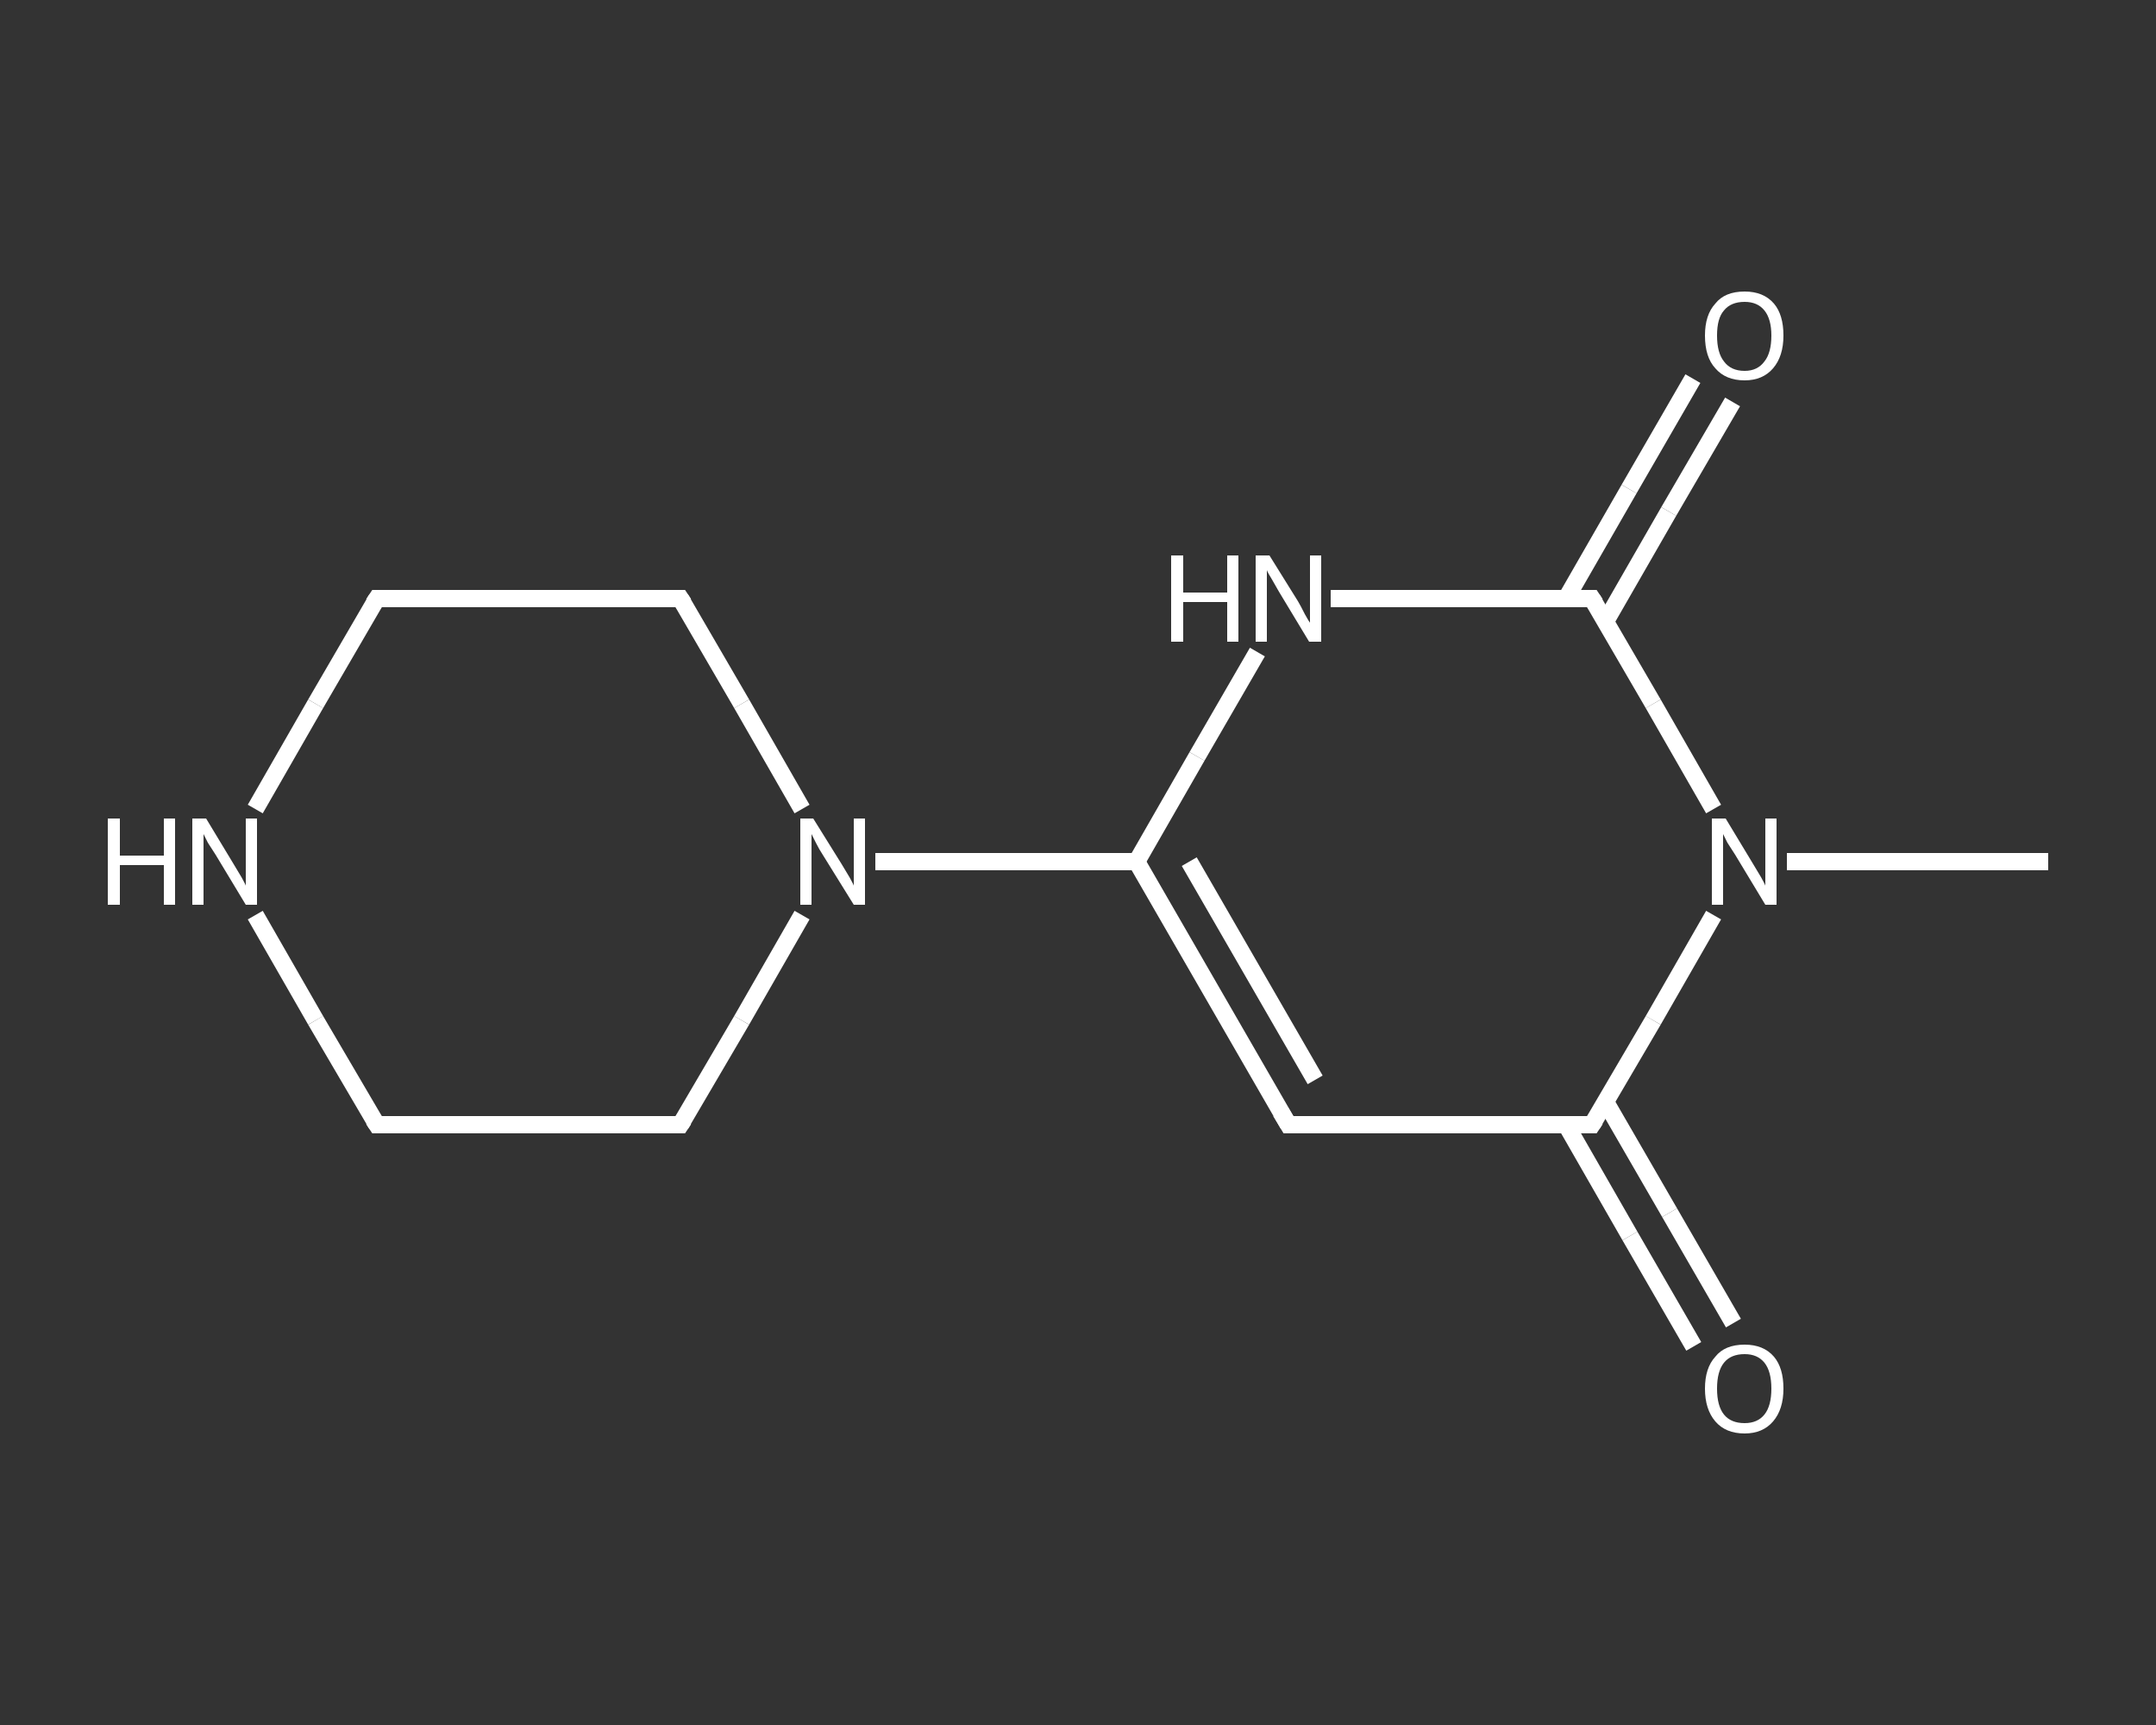 <?xml version='1.0' encoding='iso-8859-1'?>
<svg version='1.1' baseProfile='full'
              xmlns='http://www.w3.org/2000/svg'
                      xmlns:rdkit='http://www.rdkit.org/xml'
                      xmlns:xlink='http://www.w3.org/1999/xlink'
                  xml:space='preserve'
width='250px' height='200px' viewBox='0 0 250 200'>
<rect x="0" y="0" width="250" height="200" fill="#333333" stroke="none"/>
<!-- END OF HEADER -->
<rect style='opacity:1.0;fill:transparent;stroke:none' width='250.0' height='200.0' x='0.0' y='0.0'> </rect>
<path class='bond-0 atom-0 atom-1' d='M 237.5,99.9 L 222.4,99.9' style='fill:none;fill-rule:evenodd;stroke:#FFFFFF;stroke-width:2.0px;stroke-linecap:butt;stroke-linejoin:miter;stroke-opacity:1' />
<path class='bond-0 atom-0 atom-1' d='M 222.4,99.9 L 207.2,99.9' style='fill:none;fill-rule:evenodd;stroke:#FFFFFF;stroke-width:2.0px;stroke-linecap:butt;stroke-linejoin:miter;stroke-opacity:1' />
<path class='bond-1 atom-1 atom-2' d='M 198.7,106.1 L 191.7,118.3' style='fill:none;fill-rule:evenodd;stroke:#FFFFFF;stroke-width:2.0px;stroke-linecap:butt;stroke-linejoin:miter;stroke-opacity:1' />
<path class='bond-1 atom-1 atom-2' d='M 191.7,118.3 L 184.6,130.4' style='fill:none;fill-rule:evenodd;stroke:#FFFFFF;stroke-width:2.0px;stroke-linecap:butt;stroke-linejoin:miter;stroke-opacity:1' />
<path class='bond-2 atom-2 atom-3' d='M 181.6,130.4 L 189.0,143.3' style='fill:none;fill-rule:evenodd;stroke:#FFFFFF;stroke-width:2.0px;stroke-linecap:butt;stroke-linejoin:miter;stroke-opacity:1' />
<path class='bond-2 atom-2 atom-3' d='M 189.0,143.3 L 196.4,156.1' style='fill:none;fill-rule:evenodd;stroke:#FFFFFF;stroke-width:2.0px;stroke-linecap:butt;stroke-linejoin:miter;stroke-opacity:1' />
<path class='bond-2 atom-2 atom-3' d='M 186.2,127.8 L 193.6,140.6' style='fill:none;fill-rule:evenodd;stroke:#FFFFFF;stroke-width:2.0px;stroke-linecap:butt;stroke-linejoin:miter;stroke-opacity:1' />
<path class='bond-2 atom-2 atom-3' d='M 193.6,140.6 L 201.0,153.4' style='fill:none;fill-rule:evenodd;stroke:#FFFFFF;stroke-width:2.0px;stroke-linecap:butt;stroke-linejoin:miter;stroke-opacity:1' />
<path class='bond-3 atom-2 atom-4' d='M 184.6,130.4 L 149.4,130.4' style='fill:none;fill-rule:evenodd;stroke:#FFFFFF;stroke-width:2.0px;stroke-linecap:butt;stroke-linejoin:miter;stroke-opacity:1' />
<path class='bond-4 atom-4 atom-5' d='M 149.4,130.4 L 131.8,99.9' style='fill:none;fill-rule:evenodd;stroke:#FFFFFF;stroke-width:2.0px;stroke-linecap:butt;stroke-linejoin:miter;stroke-opacity:1' />
<path class='bond-4 atom-4 atom-5' d='M 152.5,125.2 L 137.9,99.9' style='fill:none;fill-rule:evenodd;stroke:#FFFFFF;stroke-width:2.0px;stroke-linecap:butt;stroke-linejoin:miter;stroke-opacity:1' />
<path class='bond-5 atom-5 atom-6' d='M 131.8,99.9 L 116.6,99.9' style='fill:none;fill-rule:evenodd;stroke:#FFFFFF;stroke-width:2.0px;stroke-linecap:butt;stroke-linejoin:miter;stroke-opacity:1' />
<path class='bond-5 atom-5 atom-6' d='M 116.6,99.9 L 101.5,99.9' style='fill:none;fill-rule:evenodd;stroke:#FFFFFF;stroke-width:2.0px;stroke-linecap:butt;stroke-linejoin:miter;stroke-opacity:1' />
<path class='bond-6 atom-6 atom-7' d='M 93.0,93.8 L 86.0,81.6' style='fill:none;fill-rule:evenodd;stroke:#FFFFFF;stroke-width:2.0px;stroke-linecap:butt;stroke-linejoin:miter;stroke-opacity:1' />
<path class='bond-6 atom-6 atom-7' d='M 86.0,81.6 L 78.9,69.4' style='fill:none;fill-rule:evenodd;stroke:#FFFFFF;stroke-width:2.0px;stroke-linecap:butt;stroke-linejoin:miter;stroke-opacity:1' />
<path class='bond-7 atom-7 atom-8' d='M 78.9,69.4 L 43.7,69.4' style='fill:none;fill-rule:evenodd;stroke:#FFFFFF;stroke-width:2.0px;stroke-linecap:butt;stroke-linejoin:miter;stroke-opacity:1' />
<path class='bond-8 atom-8 atom-9' d='M 43.7,69.4 L 36.6,81.6' style='fill:none;fill-rule:evenodd;stroke:#FFFFFF;stroke-width:2.0px;stroke-linecap:butt;stroke-linejoin:miter;stroke-opacity:1' />
<path class='bond-8 atom-8 atom-9' d='M 36.6,81.6 L 29.6,93.8' style='fill:none;fill-rule:evenodd;stroke:#FFFFFF;stroke-width:2.0px;stroke-linecap:butt;stroke-linejoin:miter;stroke-opacity:1' />
<path class='bond-9 atom-9 atom-10' d='M 29.6,106.1 L 36.6,118.3' style='fill:none;fill-rule:evenodd;stroke:#FFFFFF;stroke-width:2.0px;stroke-linecap:butt;stroke-linejoin:miter;stroke-opacity:1' />
<path class='bond-9 atom-9 atom-10' d='M 36.6,118.3 L 43.7,130.4' style='fill:none;fill-rule:evenodd;stroke:#FFFFFF;stroke-width:2.0px;stroke-linecap:butt;stroke-linejoin:miter;stroke-opacity:1' />
<path class='bond-10 atom-10 atom-11' d='M 43.7,130.4 L 78.9,130.4' style='fill:none;fill-rule:evenodd;stroke:#FFFFFF;stroke-width:2.0px;stroke-linecap:butt;stroke-linejoin:miter;stroke-opacity:1' />
<path class='bond-11 atom-5 atom-12' d='M 131.8,99.9 L 138.8,87.7' style='fill:none;fill-rule:evenodd;stroke:#FFFFFF;stroke-width:2.0px;stroke-linecap:butt;stroke-linejoin:miter;stroke-opacity:1' />
<path class='bond-11 atom-5 atom-12' d='M 138.8,87.7 L 145.8,75.6' style='fill:none;fill-rule:evenodd;stroke:#FFFFFF;stroke-width:2.0px;stroke-linecap:butt;stroke-linejoin:miter;stroke-opacity:1' />
<path class='bond-12 atom-12 atom-13' d='M 154.3,69.4 L 169.5,69.4' style='fill:none;fill-rule:evenodd;stroke:#FFFFFF;stroke-width:2.0px;stroke-linecap:butt;stroke-linejoin:miter;stroke-opacity:1' />
<path class='bond-12 atom-12 atom-13' d='M 169.5,69.4 L 184.6,69.4' style='fill:none;fill-rule:evenodd;stroke:#FFFFFF;stroke-width:2.0px;stroke-linecap:butt;stroke-linejoin:miter;stroke-opacity:1' />
<path class='bond-13 atom-13 atom-14' d='M 186.2,72.0 L 193.5,59.3' style='fill:none;fill-rule:evenodd;stroke:#FFFFFF;stroke-width:2.0px;stroke-linecap:butt;stroke-linejoin:miter;stroke-opacity:1' />
<path class='bond-13 atom-13 atom-14' d='M 193.5,59.3 L 200.9,46.6' style='fill:none;fill-rule:evenodd;stroke:#FFFFFF;stroke-width:2.0px;stroke-linecap:butt;stroke-linejoin:miter;stroke-opacity:1' />
<path class='bond-13 atom-13 atom-14' d='M 181.6,69.4 L 188.9,56.7' style='fill:none;fill-rule:evenodd;stroke:#FFFFFF;stroke-width:2.0px;stroke-linecap:butt;stroke-linejoin:miter;stroke-opacity:1' />
<path class='bond-13 atom-13 atom-14' d='M 188.9,56.7 L 196.3,43.9' style='fill:none;fill-rule:evenodd;stroke:#FFFFFF;stroke-width:2.0px;stroke-linecap:butt;stroke-linejoin:miter;stroke-opacity:1' />
<path class='bond-14 atom-13 atom-1' d='M 184.6,69.4 L 191.7,81.6' style='fill:none;fill-rule:evenodd;stroke:#FFFFFF;stroke-width:2.0px;stroke-linecap:butt;stroke-linejoin:miter;stroke-opacity:1' />
<path class='bond-14 atom-13 atom-1' d='M 191.7,81.6 L 198.7,93.8' style='fill:none;fill-rule:evenodd;stroke:#FFFFFF;stroke-width:2.0px;stroke-linecap:butt;stroke-linejoin:miter;stroke-opacity:1' />
<path class='bond-15 atom-11 atom-6' d='M 78.9,130.4 L 86.0,118.3' style='fill:none;fill-rule:evenodd;stroke:#FFFFFF;stroke-width:2.0px;stroke-linecap:butt;stroke-linejoin:miter;stroke-opacity:1' />
<path class='bond-15 atom-11 atom-6' d='M 86.0,118.3 L 93.0,106.1' style='fill:none;fill-rule:evenodd;stroke:#FFFFFF;stroke-width:2.0px;stroke-linecap:butt;stroke-linejoin:miter;stroke-opacity:1' />
<path d='M 185.0,129.8 L 184.6,130.4 L 182.9,130.4' style='fill:none;stroke:#FFFFFF;stroke-width:2.0px;stroke-linecap:butt;stroke-linejoin:miter;stroke-opacity:1;' />
<path d='M 151.2,130.4 L 149.4,130.4 L 148.5,128.9' style='fill:none;stroke:#FFFFFF;stroke-width:2.0px;stroke-linecap:butt;stroke-linejoin:miter;stroke-opacity:1;' />
<path d='M 79.3,70.0 L 78.9,69.4 L 77.2,69.4' style='fill:none;stroke:#FFFFFF;stroke-width:2.0px;stroke-linecap:butt;stroke-linejoin:miter;stroke-opacity:1;' />
<path d='M 45.4,69.4 L 43.7,69.4 L 43.3,70.0' style='fill:none;stroke:#FFFFFF;stroke-width:2.0px;stroke-linecap:butt;stroke-linejoin:miter;stroke-opacity:1;' />
<path d='M 43.3,129.8 L 43.7,130.4 L 45.4,130.4' style='fill:none;stroke:#FFFFFF;stroke-width:2.0px;stroke-linecap:butt;stroke-linejoin:miter;stroke-opacity:1;' />
<path d='M 77.2,130.4 L 78.9,130.4 L 79.3,129.8' style='fill:none;stroke:#FFFFFF;stroke-width:2.0px;stroke-linecap:butt;stroke-linejoin:miter;stroke-opacity:1;' />
<path d='M 183.9,69.4 L 184.6,69.4 L 185.0,70.0' style='fill:none;stroke:#FFFFFF;stroke-width:2.0px;stroke-linecap:butt;stroke-linejoin:miter;stroke-opacity:1;' />
<path class='atom-1' d='M 200.1 94.9
L 203.3 100.2
Q 203.6 100.7, 204.2 101.7
Q 204.7 102.6, 204.7 102.7
L 204.7 94.9
L 206.0 94.9
L 206.0 104.9
L 204.7 104.9
L 201.2 99.1
Q 200.8 98.5, 200.3 97.7
Q 199.9 96.9, 199.8 96.7
L 199.8 104.9
L 198.5 104.9
L 198.5 94.9
L 200.1 94.9
' fill='#FFFFFF'/>
<path class='atom-3' d='M 197.7 161.0
Q 197.7 158.6, 198.9 157.3
Q 200.0 155.9, 202.3 155.9
Q 204.5 155.9, 205.7 157.3
Q 206.8 158.6, 206.8 161.0
Q 206.8 163.4, 205.6 164.8
Q 204.4 166.2, 202.3 166.2
Q 200.1 166.2, 198.9 164.8
Q 197.7 163.4, 197.7 161.0
M 202.3 165.0
Q 203.8 165.0, 204.6 164.0
Q 205.4 163.0, 205.4 161.0
Q 205.4 159.0, 204.6 158.0
Q 203.8 157.0, 202.3 157.0
Q 200.7 157.0, 199.9 158.0
Q 199.1 159.0, 199.1 161.0
Q 199.1 163.0, 199.9 164.0
Q 200.7 165.0, 202.3 165.0
' fill='#FFFFFF'/>
<path class='atom-6' d='M 94.3 94.9
L 97.6 100.2
Q 97.9 100.7, 98.5 101.7
Q 99.0 102.6, 99.0 102.7
L 99.0 94.9
L 100.3 94.9
L 100.3 104.9
L 99.0 104.9
L 95.4 99.1
Q 95.0 98.5, 94.6 97.7
Q 94.2 96.9, 94.1 96.7
L 94.1 104.9
L 92.8 104.9
L 92.8 94.9
L 94.3 94.9
' fill='#FFFFFF'/>
<path class='atom-9' d='M 12.5 94.9
L 13.9 94.9
L 13.9 99.2
L 19.0 99.2
L 19.0 94.9
L 20.3 94.9
L 20.3 104.9
L 19.0 104.9
L 19.0 100.3
L 13.9 100.3
L 13.9 104.9
L 12.5 104.9
L 12.5 94.9
' fill='#FFFFFF'/>
<path class='atom-9' d='M 23.9 94.9
L 27.1 100.2
Q 27.4 100.7, 28.0 101.7
Q 28.5 102.6, 28.5 102.7
L 28.5 94.9
L 29.8 94.9
L 29.8 104.9
L 28.5 104.9
L 25.0 99.1
Q 24.6 98.5, 24.1 97.7
Q 23.7 96.9, 23.6 96.7
L 23.6 104.9
L 22.3 104.9
L 22.3 94.9
L 23.9 94.9
' fill='#FFFFFF'/>
<path class='atom-12' d='M 135.8 64.4
L 137.2 64.4
L 137.2 68.7
L 142.3 68.7
L 142.3 64.4
L 143.6 64.4
L 143.6 74.4
L 142.3 74.4
L 142.3 69.8
L 137.2 69.8
L 137.2 74.4
L 135.8 74.4
L 135.8 64.4
' fill='#FFFFFF'/>
<path class='atom-12' d='M 147.2 64.4
L 150.5 69.7
Q 150.8 70.2, 151.3 71.2
Q 151.8 72.1, 151.9 72.2
L 151.9 64.4
L 153.2 64.4
L 153.2 74.4
L 151.8 74.4
L 148.3 68.6
Q 147.9 67.9, 147.5 67.2
Q 147.0 66.4, 146.9 66.1
L 146.9 74.4
L 145.6 74.4
L 145.6 64.4
L 147.2 64.4
' fill='#FFFFFF'/>
<path class='atom-14' d='M 197.7 38.9
Q 197.7 36.5, 198.9 35.2
Q 200.0 33.8, 202.3 33.8
Q 204.5 33.8, 205.7 35.2
Q 206.8 36.5, 206.8 38.9
Q 206.8 41.3, 205.6 42.7
Q 204.4 44.1, 202.3 44.1
Q 200.1 44.1, 198.9 42.7
Q 197.7 41.4, 197.7 38.9
M 202.3 43.0
Q 203.8 43.0, 204.6 41.9
Q 205.4 40.9, 205.4 38.9
Q 205.4 37.0, 204.6 36.0
Q 203.8 35.0, 202.3 35.0
Q 200.7 35.0, 199.9 36.0
Q 199.1 36.9, 199.1 38.9
Q 199.1 40.9, 199.9 41.9
Q 200.7 43.0, 202.3 43.0
' fill='#FFFFFF'/>
</svg>
